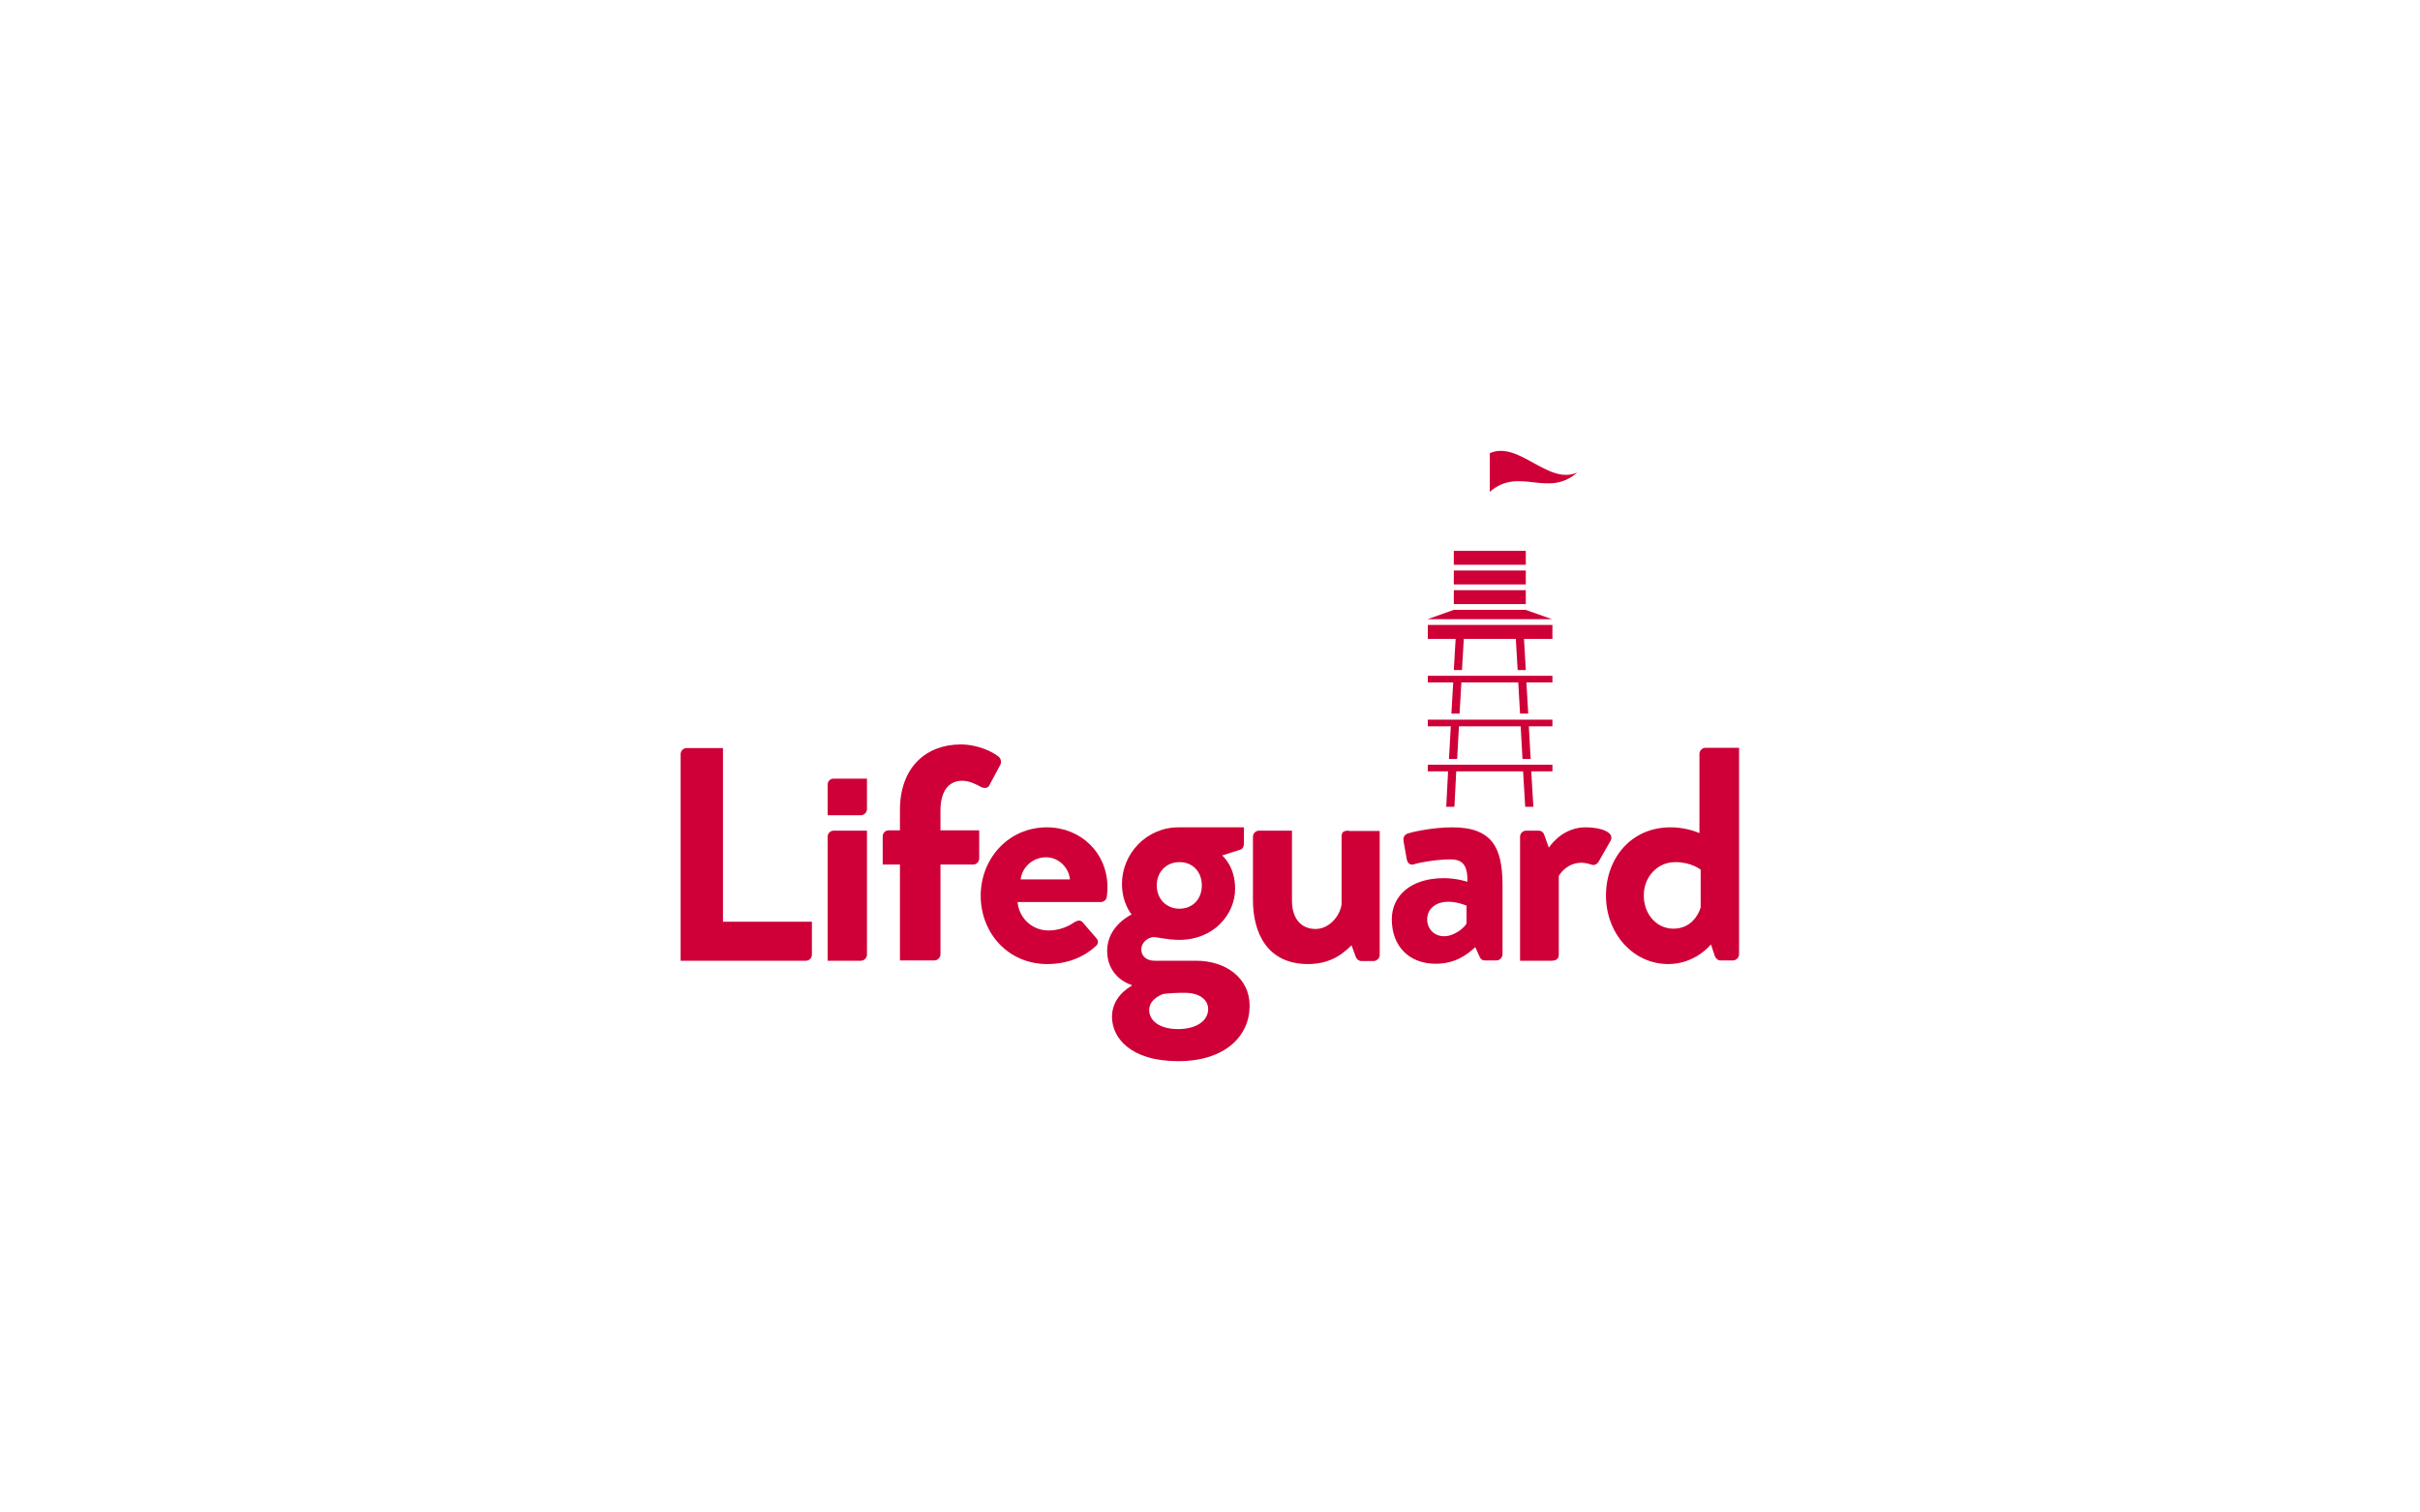 <?xml version="1.0" encoding="utf-8"?>
<!-- Generator: Adobe Illustrator 26.3.1, SVG Export Plug-In . SVG Version: 6.00 Build 0)  -->
<svg version="1.1" id="Layer_1" xmlns="http://www.w3.org/2000/svg" xmlns:xlink="http://www.w3.org/1999/xlink" x="0px" y="0px"
	 viewBox="0 0 800 500" style="enable-background:new 0 0 800 500;" xml:space="preserve">
<style type="text/css">
	.st0{fill:#CE0037;}
	.st1{fill:#FFFFFF;}
</style>
<g>
	<g>
		<polygon class="st0" points="500.8,206.6 484.1,206.6 481.4,206.6 472,206.6 472,211.2 481.2,211.2 480.6,221.5 483.3,221.5 
			483.9,211.2 501.1,211.2 501.7,221.5 504.4,221.5 503.8,211.2 513.2,211.2 513.2,206.6 503.5,206.6 		"/>
		<path class="st0" d="M521.4,156.2c-9.6,4.3-19.3-10.6-28.9-6.4c0,4.3,0,8.5,0,12.8C502.1,154.1,511.7,164.8,521.4,156.2z"/>
		<polygon class="st0" points="501.8,223.4 483.2,223.4 480.5,223.4 472,223.4 472,225.6 480.4,225.6 479.8,235.9 482.5,235.9 
			483.1,225.6 501.9,225.6 502.5,235.9 505.2,235.9 504.6,225.6 513.2,225.6 513.2,223.4 504.5,223.4 		"/>
		<polygon class="st0" points="502.6,237.9 482.4,237.9 479.7,237.9 472,237.9 472,240.1 479.6,240.1 479,250.9 481.7,250.9 
			482.3,240.1 502.7,240.1 503.3,250.9 506,250.9 505.4,240.1 513.2,240.1 513.2,237.9 505.3,237.9 		"/>
		<polygon class="st0" points="503.4,252.8 481.6,252.8 478.9,252.8 472,252.8 472,255 478.7,255 478.1,266.7 480.8,266.7 
			481.4,255 503.5,255 504.2,266.7 506.9,266.7 506.2,255 513.2,255 513.2,252.8 506.1,252.8 		"/>
		<polygon class="st0" points="484.2,204.7 500.7,204.7 503.4,204.7 513.1,204.7 504.3,201.6 480.6,201.6 471.9,204.7 481.5,204.7 
					"/>
		<rect x="480.6" y="195.1" class="st0" width="23.8" height="4.6"/>
		<rect x="480.6" y="188.6" class="st0" width="23.8" height="4.6"/>
		<rect x="480.6" y="182.1" class="st0" width="23.8" height="4.6"/>
	</g>
	<g>
		<path class="st0" d="M346.1,273.5c-12.8,0-21.9,10.4-21.9,22.6c0,12.4,9.1,22.6,22,22.6c7,0,12.5-2.6,16-5.9
			c1.1-0.9,0.9-2,0.1-2.8l-4.4-5.1c-0.8-0.9-1.7-0.6-2.8,0c-1.9,1.4-5.1,2.7-8.4,2.7c-6.2,0-10-4.9-10.3-9.4h27.5c1,0,1.9-0.8,2-1.8
			c0.1-0.8,0.2-2.2,0.2-2.9C366.2,281.9,357.2,273.5,346.1,273.5z M337.4,290.7c0.5-4.1,4.1-7.3,8.4-7.3c4.1,0,7.5,3.3,7.9,7.3
			H337.4z"/>
		<path class="st0" d="M480.1,273.5c-6.9,0-13.8,1.7-14.6,2c-1,0.3-1.8,1.1-1.5,2.7l1,5.6c0.2,1.4,1,2.4,2.5,1.9
			c2.5-0.8,8.1-1.6,12-1.6c4,0,5.7,1.9,5.6,7.4c0,0-3.5-1.2-7.8-1.2c-11,0-17.2,5.9-17.2,13.6c0,9.1,5.9,14.7,14.5,14.7
			c6.7,0,10.6-3.2,13.1-5.5l1.3,2.9c0.5,1.2,1.1,1.5,1.8,1.5h3.9c1.1,0,2-1,2-2v-23.3C496.6,280.5,493.5,273.5,480.1,273.5z
			 M484.8,305.3c-0.6,1.3-4,4.2-7.4,4.2c-3.3,0-5.6-2.4-5.6-5.6c0-3.4,2.8-5.8,7-5.8c3.1,0,6,1.3,6,1.3V305.3z"/>
		<path class="st0" d="M239,304.7v-57.4H227c-1.2,0-2,1-2,2v68.3h41.4c1.2,0,2-1,2-2v-10.9H239z"/>
		<path class="st0" d="M275.6,274.6c-1.1,0-2,0.9-2,2v41h11c1.1,0,2-1,2-2v-41H275.6z"/>
		<path class="st0" d="M273.6,259.4v10.1h11c1.1,0,2-1,2-2v-10.1h-11C274.5,257.4,273.6,258.2,273.6,259.4z"/>
		<path class="st0" d="M395.4,317.6h-13.8c-2.4,0-4.3-1.4-4.3-3.7c0-2.6,2.5-4.1,4-4.1c1.7,0,4.5,0.9,8.6,0.9
			c11.3,0,18.4-8.4,18.4-16.9c0-7.6-4.3-11-4.3-11l6-1.9c0.8-0.2,1.2-1.1,1.2-1.8v-5.6h-21.6c-10.6,0-18.7,8.7-18.7,18.7
			c0,6.5,3.2,10.1,3.2,10.1s-8.1,3.7-8.1,12c0,7.9,6.2,10.8,8.1,11.3v0.3c-1.1,0.6-6.5,3.8-6.5,10.2c0,6.9,6,14.7,21.9,14.7
			c15.6,0,23.6-8.4,23.6-18.3C413.1,323.2,405.1,317.6,395.4,317.6z M389.9,285c4.4,0,7.4,3.2,7.4,7.7s-3,7.7-7.4,7.7
			c-4.3,0-7.5-3.2-7.5-7.7S385.6,285,389.9,285z M389.4,340.2c-5.8,0-9.5-2.6-9.5-6.3c0-3.3,3.3-4.8,4.6-5.3c2.3-0.3,4.6-0.4,7-0.4
			c6.3,0,7.9,3.3,7.9,5.3C399.4,337.5,395.5,340.2,389.4,340.2z"/>
		<path class="st0" d="M445.9,274.6c-1.7,0-2.4,0.4-2.4,2V299c-0.6,3.9-4.1,8.1-8.6,8.1c-4.9,0-7.8-3.6-7.8-9.3v-23.2h-10.9
			c-1.1,0-2,0.9-2,2v20.9c0,11,4.8,21.2,18.2,21.2c8.5,0,12.5-4.5,14.4-6.2l1.3,3.6c0.3,0.9,1,1.6,2,1.6h4c1.1,0,2-1,2-2v-41H445.9z
			"/>
		<path class="st0" d="M524.2,273.5c-6.7,0-10.6,4.5-12.2,6.7l-1.5-4.2c-0.3-0.9-1-1.4-1.9-1.4h-4.1c-1.1,0-2,0.9-2,2v41h10.3
			c1.5,0,2.5-0.5,2.5-2v-26c0.8-1.5,3.3-4.4,7.6-4.4c1.2,0,2.8,0.5,3.1,0.6c0.9,0.4,1.9,0,2.5-1l4-7
			C533.7,275.1,529.2,273.5,524.2,273.5z"/>
		<path class="st0" d="M563.8,247.2c-1.1,0-2,1-2,2v26.2c-1.9-0.8-5.3-1.9-9.6-1.9c-12.8,0-21.3,10-21.3,22.6
			c0,12.4,8.9,22.6,20.6,22.6c9,0,14.1-6.5,14.1-6.5l1.1,3.3c0.3,1.2,1.1,2,2,2h4.2c1.1,0,2-1,2-2v-68.3H563.8z M562.2,300
			c-0.8,2.6-3.3,7-9,7c-5.7,0-9.8-4.9-9.8-11c0-6,4.4-11,10.4-11c5.4,0,8.4,2.5,8.4,2.5V300z"/>
		<path class="st0" d="M310.9,274.6v-6.7c0-6.2,2.6-9.8,7.2-9.8c2.4,0,4.9,1.3,6.3,2.1c1,0.5,2.2,0.3,2.6-0.5l3.7-6.9
			c0.4-0.8,0.2-1.9-0.4-2.5c-1.9-1.7-7-4.2-12.7-4.2c-11.4,0-20.1,7.5-20.1,21.7v6.7h-3.7c-1.2,0-2,0.9-2,2v9.3h5.7v31.7h11.4
			c1.1,0,2-1,2-2v-29.7h10.8c1.2,0,2-1,2-2v-0.7v-8.6H310.9z"/>
	</g>
</g>
</svg>
